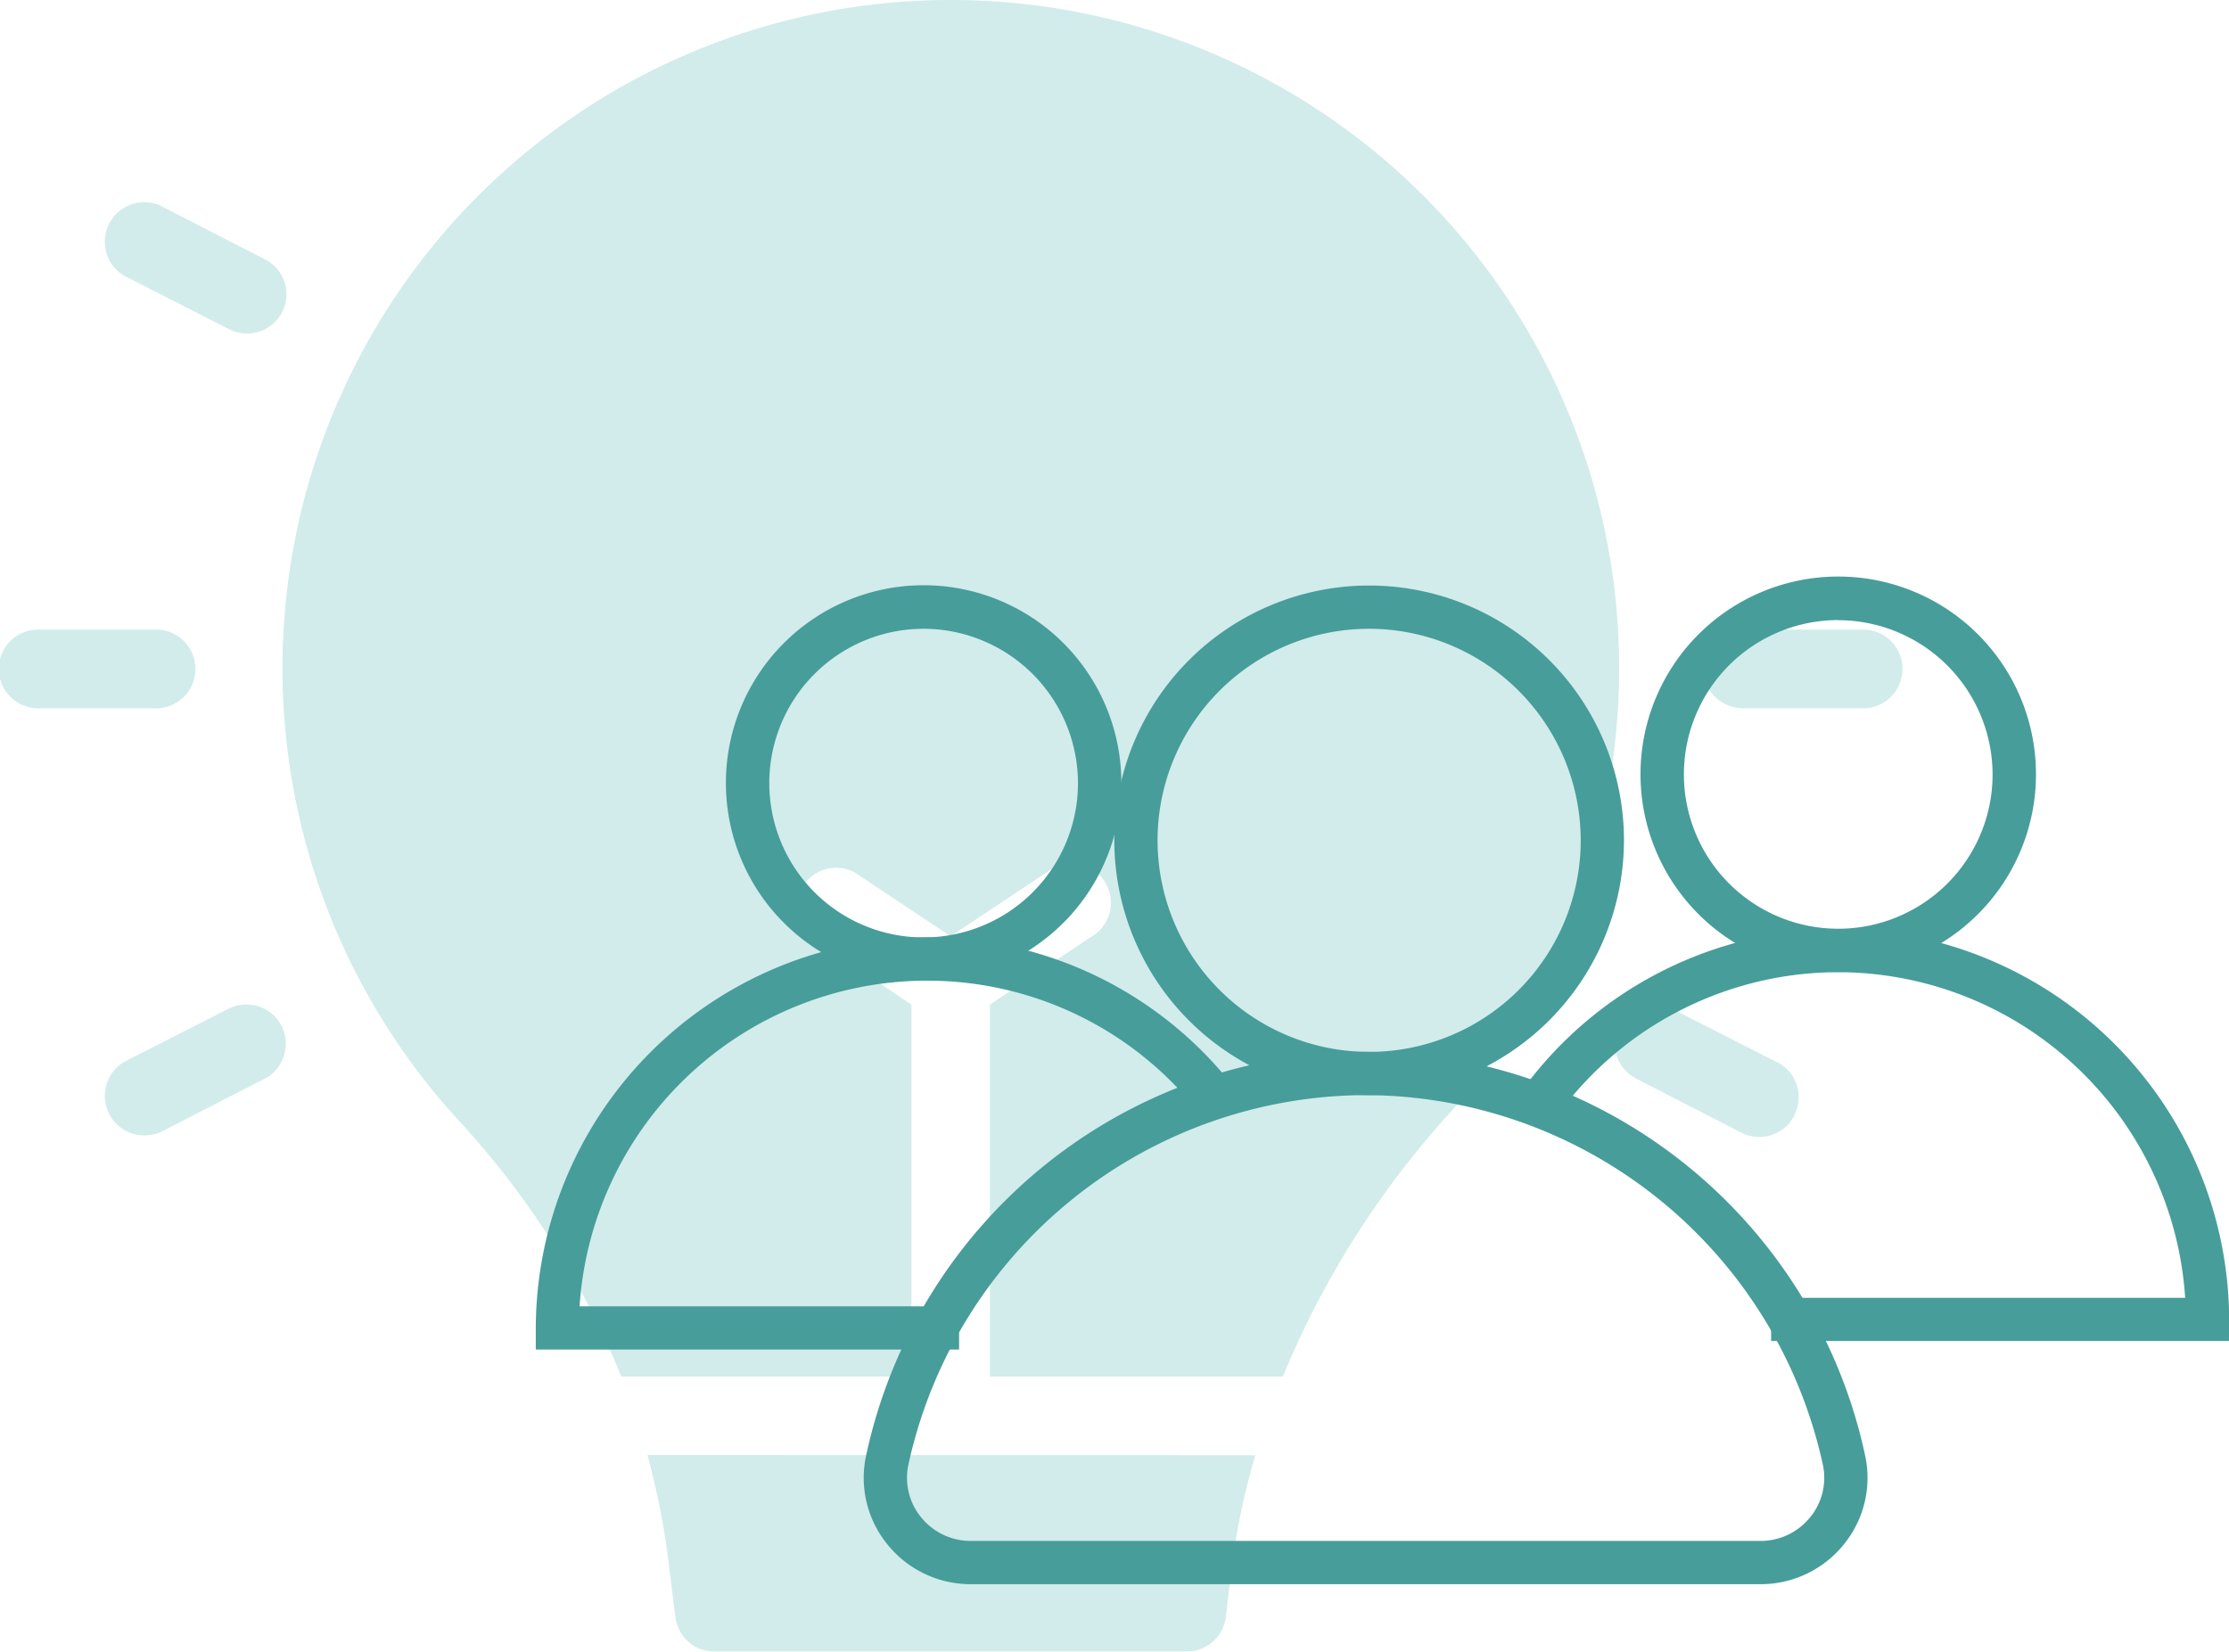 <svg xmlns="http://www.w3.org/2000/svg" width="62" height="45.947" viewBox="0 0 62 45.947"><defs><style>.a{opacity:0.4;}.b{fill:#8bcfcd;}.c{fill:#479d9a;}</style></defs><g transform="translate(-1418.556 -53.37)"><g class="a" transform="translate(1418.556 53.37)"><g transform="translate(47.417 17.515)"><path class="b" d="M1665.063,142.908h3.281a1.094,1.094,0,1,0,0-2.187h-3.281a1.094,1.094,0,1,0,0,2.187Z" transform="translate(-1663.969 -140.721)"/></g><g transform="translate(44.916 27.936)"><path class="b" d="M1656.493,195.775a1.093,1.093,0,0,0-.474-1.472l-.008,0-2.92-1.487a1.094,1.094,0,0,0-1.472.473l0,.008a1.093,1.093,0,0,0,.481,1.465l2.92,1.5a1.094,1.094,0,0,0,1.472-.473Z" transform="translate(-1651.5 -192.691)"/></g><g transform="translate(0 17.515)"><path class="b" d="M1419.65,142.908h3.281a1.094,1.094,0,0,0,0-2.187h-3.281a1.094,1.094,0,1,0,0,2.187Z" transform="translate(-1418.556 -140.721)"/></g><g transform="translate(2.855 5.597)"><path class="b" d="M1437.791,84.363a1.093,1.093,0,0,0-.481-1.465l-2.92-1.5a1.1,1.1,0,0,0-.995,1.957h0l2.92,1.487a1.094,1.094,0,0,0,1.472-.473Z" transform="translate(-1432.795 -81.281)"/></g><g transform="translate(2.855 27.936)"><path class="b" d="M1434.39,196.256l2.92-1.5a1.093,1.093,0,0,0-.987-1.95l-.008,0-2.92,1.487a1.1,1.1,0,0,0,.995,1.957Z" transform="translate(-1432.795 -192.691)"/></g><g transform="translate(7.853 0)"><path class="b" d="M1490.02,91.662h-8.147V81.317l2.788-1.87a1.093,1.093,0,1,0-1.033-1.927,1.074,1.074,0,0,0-.169.112l-2.679,1.782-2.679-1.782a1.094,1.094,0,0,0-1.2,1.815l2.789,1.87V91.662h-8.07a23.561,23.561,0,0,0-4.549-7.152,18.59,18.59,0,1,1,27.557-.142A25.158,25.158,0,0,0,1490.02,91.662Z" transform="translate(-1462.191 -53.37)"/></g><g transform="translate(18.01 40.48)"><path class="b" d="M1529.755,255.247a20.309,20.309,0,0,0-.667,3.2l-.153,1.3a1.093,1.093,0,0,1-1.094.962h-13.122a1.093,1.093,0,0,1-1.094-.962l-.208-1.673a21.282,21.282,0,0,0-.569-2.832Z" transform="translate(-1512.849 -255.247)"/></g></g><g transform="translate(1438.751 69.658)"><path class="c" d="M1528.309,145.594a5.5,5.5,0,1,1,5.5-5.5A5.5,5.5,0,0,1,1528.309,145.594Zm0-9.789a4.293,4.293,0,1,0,4.293,4.293A4.3,4.3,0,0,0,1528.309,135.805Z" transform="translate(-1522.813 -134.602)"/></g><g transform="translate(1433.462 79.443)"><g transform="translate(0 0)"><path class="c" d="M1507.8,194.871h-11.774v-.6a10.9,10.9,0,0,1,10.745-10.864q.121-.006.242,0a10.8,10.8,0,0,1,8.5,4.253l-.955.733a9.6,9.6,0,0,0-7.573-3.783h-.031c-.022,0-.044,0-.066,0s-.044,0-.066,0h-.03a9.694,9.694,0,0,0-9.548,9.059H1507.8Z" transform="translate(-1496.029 -183.403)"/></g></g><g transform="translate(1464.191 69.419)"><g transform="translate(0 0)"><path class="c" d="M1660.58,144.4a5.5,5.5,0,1,1,5.5-5.5A5.5,5.5,0,0,1,1660.58,144.4Zm0-9.789a4.293,4.293,0,1,0,4.293,4.293A4.3,4.3,0,0,0,1660.58,134.614Z" transform="translate(-1655.084 -133.411)"/></g></g><g transform="translate(1460.726 79.205)"><g transform="translate(0)"><path class="c" d="M1657.635,193.681H1644.9v-1.2h11.517a9.692,9.692,0,0,0-9.55-9.059h-.028c-.022,0-.043,0-.066,0h-.1a9.673,9.673,0,0,0-7.871,4.2l-.992-.681a10.877,10.877,0,0,1,8.84-4.719c.082,0,.161,0,.243,0a10.9,10.9,0,0,1,10.747,10.864Z" transform="translate(-1637.806 -182.213)"/></g></g><g transform="translate(1449.551 69.658)"><g transform="translate(0)"><path class="c" d="M1586.012,148.778a7.088,7.088,0,1,1,7.088-7.088A7.1,7.1,0,0,1,1586.012,148.778Zm0-12.973a5.885,5.885,0,1,0,5.885,5.885A5.891,5.891,0,0,0,1586.012,135.805Z" transform="translate(-1578.924 -134.602)"/></g></g><g transform="translate(1442.58 82.63)"><g transform="translate(0 0)"><path class="c" d="M1569.613,214.105h-21.968a2.97,2.97,0,0,1-2.317-1.106,2.931,2.931,0,0,1-.595-2.463,14.21,14.21,0,0,1,27.792,0,2.93,2.93,0,0,1-.595,2.463A2.969,2.969,0,0,1,1569.613,214.105ZM1558.629,200.5a13.06,13.06,0,0,0-12.719,10.286,1.732,1.732,0,0,0,.353,1.456,1.772,1.772,0,0,0,1.382.66h21.968a1.772,1.772,0,0,0,1.382-.66,1.733,1.733,0,0,0,.353-1.456A13.06,13.06,0,0,0,1558.629,200.5Z" transform="translate(-1544.668 -199.297)"/></g></g></g></svg>